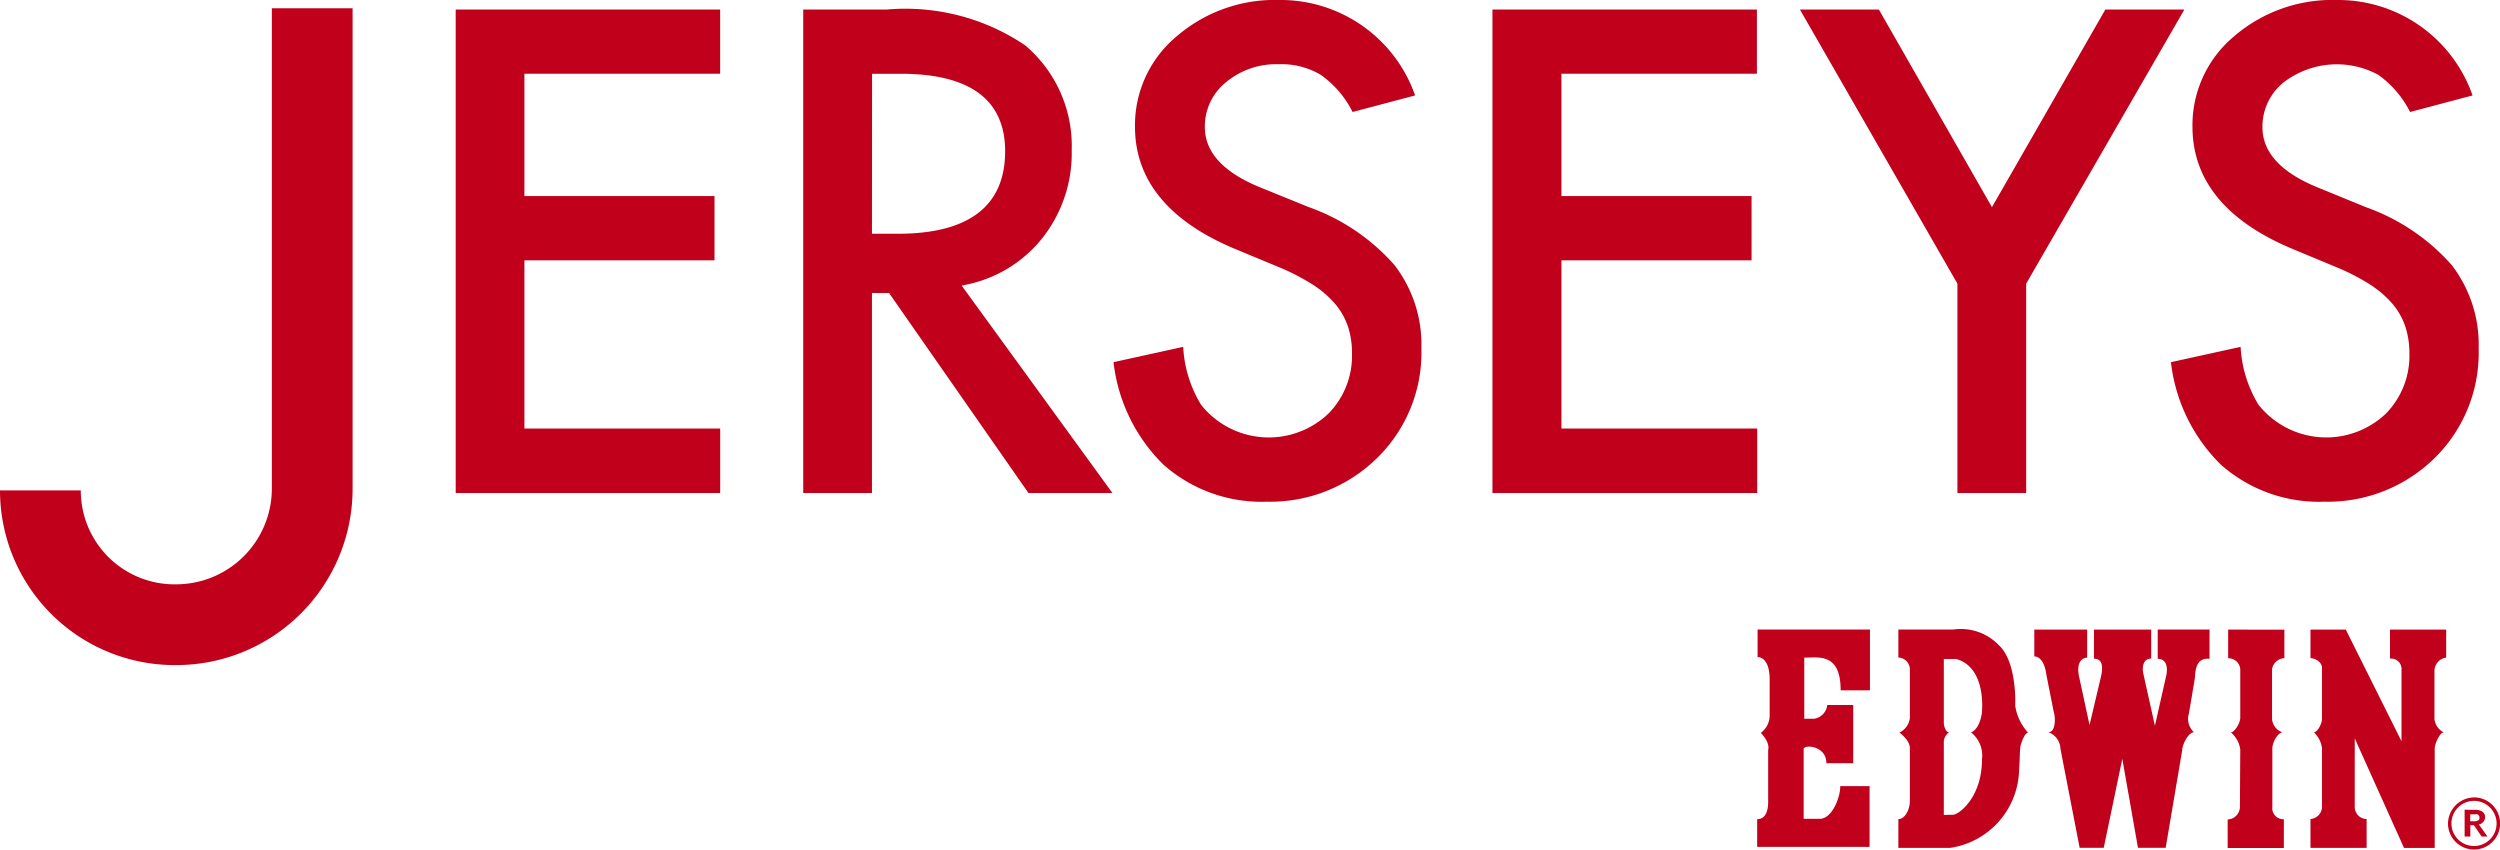 <svg xmlns="http://www.w3.org/2000/svg" width="65.23" height="22.166" viewBox="0 0 65.23 22.166"><path d="M64.551 20.806a.68.68 0 11-.678.678.691.691 0 01.694-.678l-.015.09a.589.589 0 10.589.589.591.591 0 00-.589-.589z" fill="#c1001b"/><path d="M64.307 21.126v.7h.149v-.294h.094l.2.294h.152l-.224-.315a.191.191 0 00.162-.194c0-.2-.265-.189-.265-.189l.01.114a.092.092 0 01.11.1c0 .086-.121.089-.128.087h-.114v-.182h.152l-.005-.114zm-15.516-4.7h-2.932v.719s.315-.027.315.586v.956a.571.571 0 01-.231.436s.245.232.192.449v1.352c0 .15-.029.45-.287.45v.723h2.933v-1.585h-.766c.008.28-.211.853-.532.853h-.422v-1.818c0-.129.593-.1.593.367h.7v-1.52h-.676a.409.409 0 01-.342.359h-.259v-1.594c.376 0 .949-.131.949.853h.765zm3.79 1.984s.055-1.147-.436-1.584a1.37 1.37 0 00-1.181-.4h-1.432v.73a.314.314 0 01.3.341v1.242a.487.487 0 01-.272.375s.272.192.272.409V20.9c0 .225-.129.472-.3.472v.751h1.351a2.107 2.107 0 001.8-2.081c.021-.178.013-.5.041-.6s.11-.32.192-.328a1.315 1.315 0 01-.335-.7m-.867 1.4c0 .988-.6 1.445-.763 1.445s-.233.006-.233.006v-1.923a.31.31 0 01.136-.232c-.075 0-.136-.151-.136-.246v-1.671c.165.006.321 0 .321 0 .82.231.67 1.425.67 1.425-.069.437-.281.491-.281.491a.767.767 0 01.286.7m1.365-3.381v.7s.247-.03.315.477l.189.955c.055.169.055.545-.136.545a.476.476 0 01.315.437l.5 2.578h.629l.484-2.32.409 2.32h.723l.43-2.538c.008-.19.178-.477.307-.477a.471.471 0 01-.13-.491l.151-.9c.018-.163.005-.566.386-.524v-.765h-1.352v.765c.246 0 .26.251.227.416l-.3 1.33-.297-1.336c-.047-.182-.016-.418.2-.415v-.758h-1.493v.758c.13.007.273.067.184.464l-.3 1.269-.274-1.269c-.061-.293.021-.477.212-.491v-.731zm5.058 0v.748a.309.309 0 01.316.283v1.275c0 .13-.151.376-.246.376a.7.7 0 01.246.444l-.009 1.494a.333.333 0 01-.32.334v.744h1.466v-.751a.288.288 0 01-.3-.321v-1.516c0-.2.163-.429.265-.429a.4.4 0 01-.273-.4v-1.25a.343.343 0 01.322-.286v-.744zm2.148 0v.744c.114 0 .3.1.3.251v1.338c0 .124-.123.347-.211.347a.685.685 0 01.211.409v1.493a.329.329 0 01-.3.361v.751h1.465v-.751a.317.317 0 01-.31-.331v-1.774l1.286 2.859h.8v-2.587c0-.135.136-.429.234-.429a.444.444 0 01-.24-.347v-1.277a.355.355 0 01.306-.327v-.731H62.36v.758a.271.271 0 01.3.293v1.862l-1.454-2.913zM11.89 12.864V.248h6.9v1.676h-5.107v3.192h4.96v1.677h-4.96v4.388h5.108v1.683zm14.945 0l-3.638-5.219h-.446v5.219h-1.793V.248h2.189a5.584 5.584 0 013.6.934 3.437 3.437 0 011.216 2.739 3.566 3.566 0 01-.762 2.286 3.4 3.4 0 01-2.009 1.224l-.1.021 3.934 5.412zm-4.084-6.765h.675c1.857 0 2.8-.725 2.8-2.153 0-1.342-.916-2.021-2.722-2.021h-.75zm10.298 6.991a3.855 3.855 0 01-2.695-.969 4.459 4.459 0 01-1.3-2.671l1.818-.4a3.207 3.207 0 00.466 1.511 2.257 2.257 0 003.324.23 2.15 2.15 0 00.614-1.571 2.2 2.2 0 00-.105-.7 1.809 1.809 0 00-.335-.591 2.658 2.658 0 00-.579-.5 5.655 5.655 0 00-.836-.437L32.19 6.48c-1.708-.722-2.576-1.791-2.576-3.173a3.019 3.019 0 011.077-2.35A3.921 3.921 0 0133.379 0a3.717 3.717 0 013.544 2.49l-1.631.432a2.627 2.627 0 00-.833-.971 2.007 2.007 0 00-1.1-.275 2.039 2.039 0 00-1.373.472 1.477 1.477 0 00-.549 1.172c0 .648.481 1.173 1.425 1.562l1.277.518a5.386 5.386 0 012.243 1.513 3.4 3.4 0 01.705 2.176 3.849 3.849 0 01-1.158 2.864 3.976 3.976 0 01-2.88 1.137m27.595 0a3.856 3.856 0 01-2.7-.969 4.462 4.462 0 01-1.3-2.671l1.818-.4a3.218 3.218 0 00.467 1.511 2.259 2.259 0 003.325.23 2.153 2.153 0 00.612-1.571 2.244 2.244 0 00-.106-.7 1.817 1.817 0 00-.334-.591 2.662 2.662 0 00-.579-.5 5.58 5.58 0 00-.836-.437l-1.229-.512c-1.71-.722-2.576-1.791-2.576-3.173a3.018 3.018 0 011.075-2.35A3.926 3.926 0 0160.971 0a3.716 3.716 0 013.543 2.49l-1.63.432a2.655 2.655 0 00-.832-.971 2.274 2.274 0 00-2.469.2 1.476 1.476 0 00-.551 1.172c0 .648.48 1.173 1.427 1.562l1.272.521a5.384 5.384 0 012.242 1.513 3.405 3.405 0 01.7 2.176 3.849 3.849 0 01-1.153 2.861 3.975 3.975 0 01-2.876 1.134m-21.703-.226V.248h6.9v1.676h-5.1v3.192h4.961v1.677h-4.961v4.388h5.108v1.683zm12.132 0V7.401L46.963.248h2.06l2.951 5.157L54.933.248h2.062l-4.128 7.153v5.463zM4.6 17.353A4.558 4.558 0 010 12.795h2.108A2.445 2.445 0 004.6 15.246a2.5 2.5 0 002.493-2.494V.215H9.2v12.538a4.6 4.6 0 01-4.6 4.6" fill="#c1001b"/></svg>